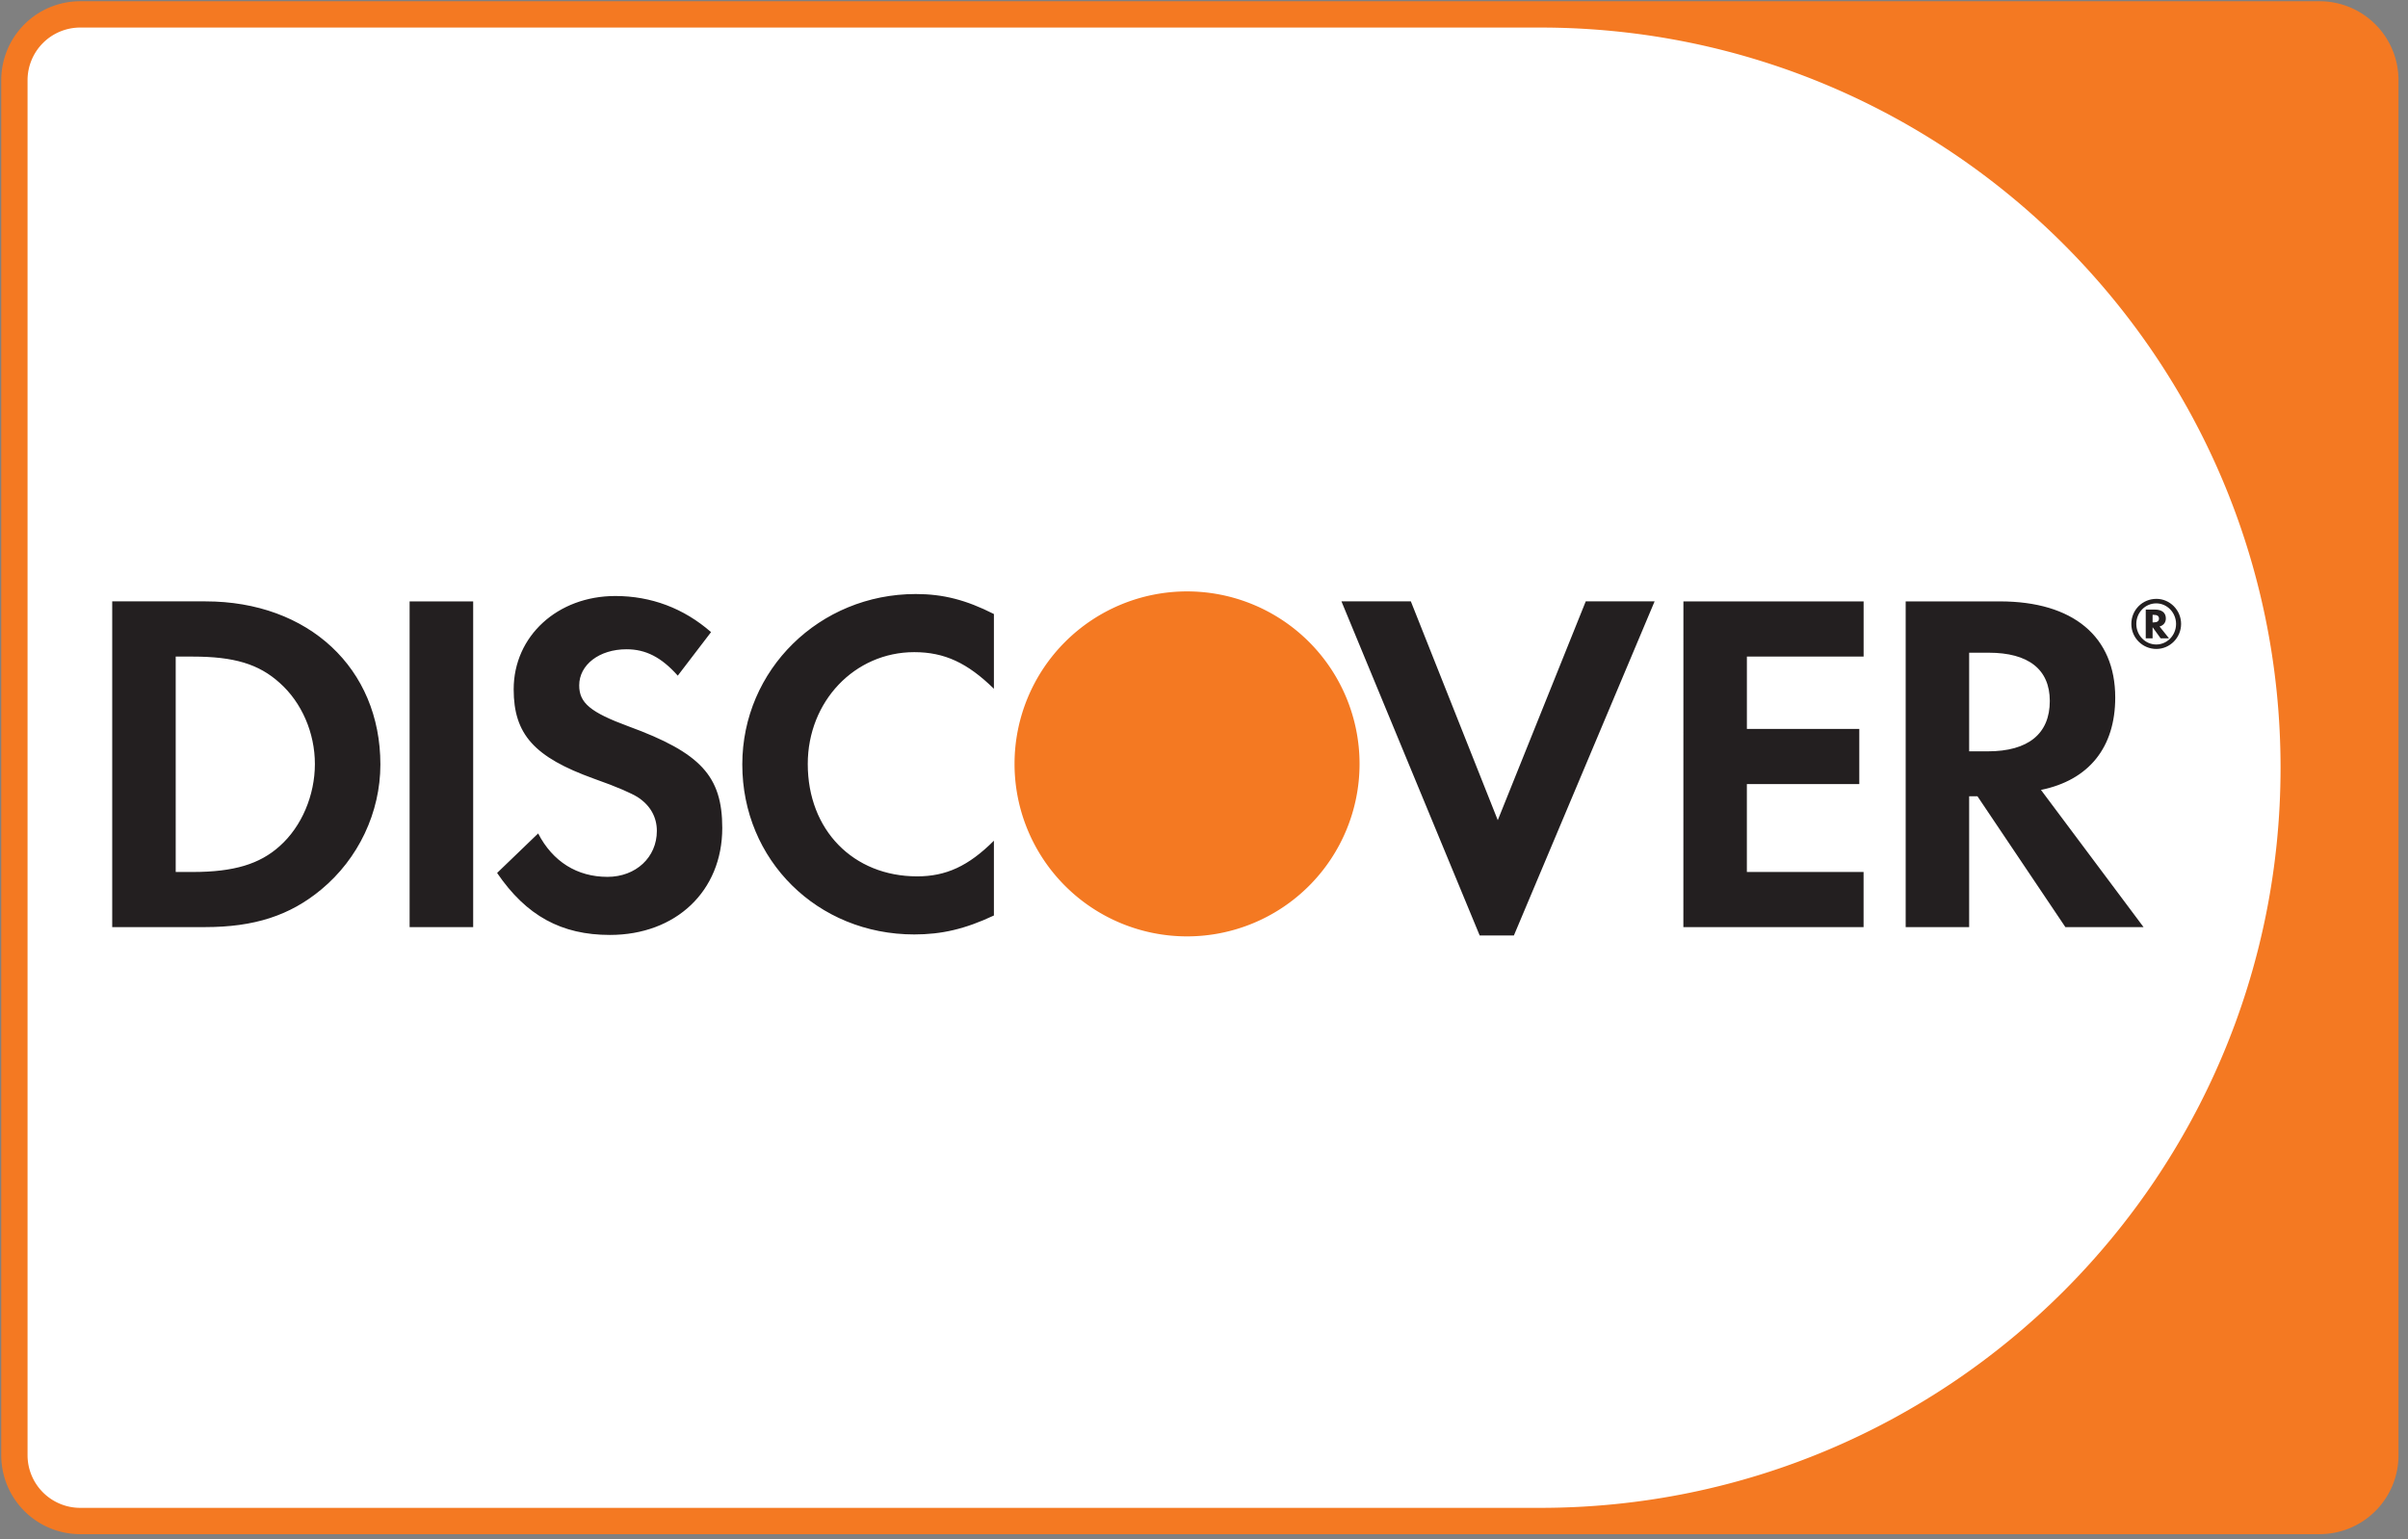 <svg xmlns="http://www.w3.org/2000/svg" width="122" height="78" fill="none"><rect width="100%" height="100%" fill="#808080" stroke="none"/><path fill="#F47922" d="M117.519.063H4.063a4 4 0 0 0-4 4v69.674a4 4 0 0 0 4 4h113.456a4 4 0 0 0 4-4V4.063a4 4 0 0 0-4-4"/><path fill="#fff" fill-rule="evenodd" d="M1.396 73.737V4.063a2.67 2.67 0 0 1 2.667-2.667h73.976c20.713 0 37.504 16.79 37.504 37.504S98.752 76.404 78.039 76.404H4.063a2.67 2.67 0 0 1-2.667-2.667m58.745-26.29a8.74 8.74 0 0 0 8.74-8.74 8.74 8.74 0 0 0-8.74-8.74 8.74 8.74 0 1 0 0 17.48" clip-rule="evenodd"/><g fill="#231F20"><path d="M14.172 42.872c-1.012.913-2.326 1.312-4.406 1.312h-.864V33.27h.864c2.08 0 3.342.37 4.406 1.334 1.113.99 1.782 2.528 1.782 4.108 0 1.585-.669 3.17-1.782 4.16m-3.76-12.4H5.685v16.505h4.701c2.5 0 4.304-.587 5.89-1.905 1.882-1.559 2.996-3.907 2.996-6.335 0-4.872-3.64-8.265-8.86-8.265M20.753 46.979h3.22V30.473h-3.22zM31.845 36.806c-1.932-.714-2.5-1.186-2.5-2.077 0-1.04 1.012-1.83 2.398-1.83.966 0 1.758.396 2.596 1.337l1.686-2.206c-1.384-1.212-3.042-1.83-4.85-1.83-2.921 0-5.15 2.027-5.15 4.729 0 2.274 1.04 3.438 4.062 4.526 1.26.445 1.902.742 2.226.94.642.42.966 1.015.966 1.708 0 1.338-1.064 2.328-2.501 2.328-1.535 0-2.772-.767-3.513-2.2l-2.08 2.002c1.484 2.177 3.265 3.141 5.714 3.141 3.347 0 5.694-2.224 5.694-5.419 0-2.622-1.086-3.809-4.748-5.149M37.608 38.737c0 4.85 3.81 8.612 8.712 8.612 1.385 0 2.572-.272 4.036-.96v-3.79c-1.288 1.287-2.427 1.807-3.887 1.807-3.242 0-5.544-2.35-5.544-5.693 0-3.17 2.375-5.668 5.395-5.668 1.535 0 2.699.547 4.036 1.856v-3.788c-1.413-.716-2.575-1.013-3.96-1.013-4.877 0-8.788 3.837-8.788 8.637M75.884 41.559 71.48 30.472h-3.516l7.004 16.93h1.732l7.13-16.93h-3.489zM85.287 46.978h9.13v-2.795h-5.913V39.73H94.2v-2.796h-5.695V33.27h5.914v-2.797h-9.13zM100.707 38.071h-.941v-4.998h.99c2.007 0 3.096.84 3.096 2.446 0 1.66-1.089 2.552-3.145 2.552m6.46-2.726c0-3.09-2.131-4.872-5.843-4.872H96.55v16.505h3.216v-6.63h.421l4.455 6.63h3.96l-5.198-6.953c2.427-.494 3.763-2.152 3.763-4.68M109.12 31.537h-.06v-.382h.062q.26 0 .262.188c0 .128-.091.194-.264.194m.612-.199c0-.29-.2-.45-.552-.45h-.467v1.457h.347v-.564l.408.564h.424l-.479-.6c.204-.056.319-.206.319-.407"/><path d="M109.245 32.657c-.556 0-1.01-.463-1.01-1.042 0-.578.45-1.042 1.01-1.042.555 0 1.004.474 1.004 1.042 0 .574-.449 1.042-1.004 1.042m.006-2.312c-.707 0-1.268.564-1.268 1.27 0 .703.568 1.268 1.268 1.268.688 0 1.253-.57 1.253-1.269 0-.695-.565-1.27-1.253-1.27"/></g></svg>